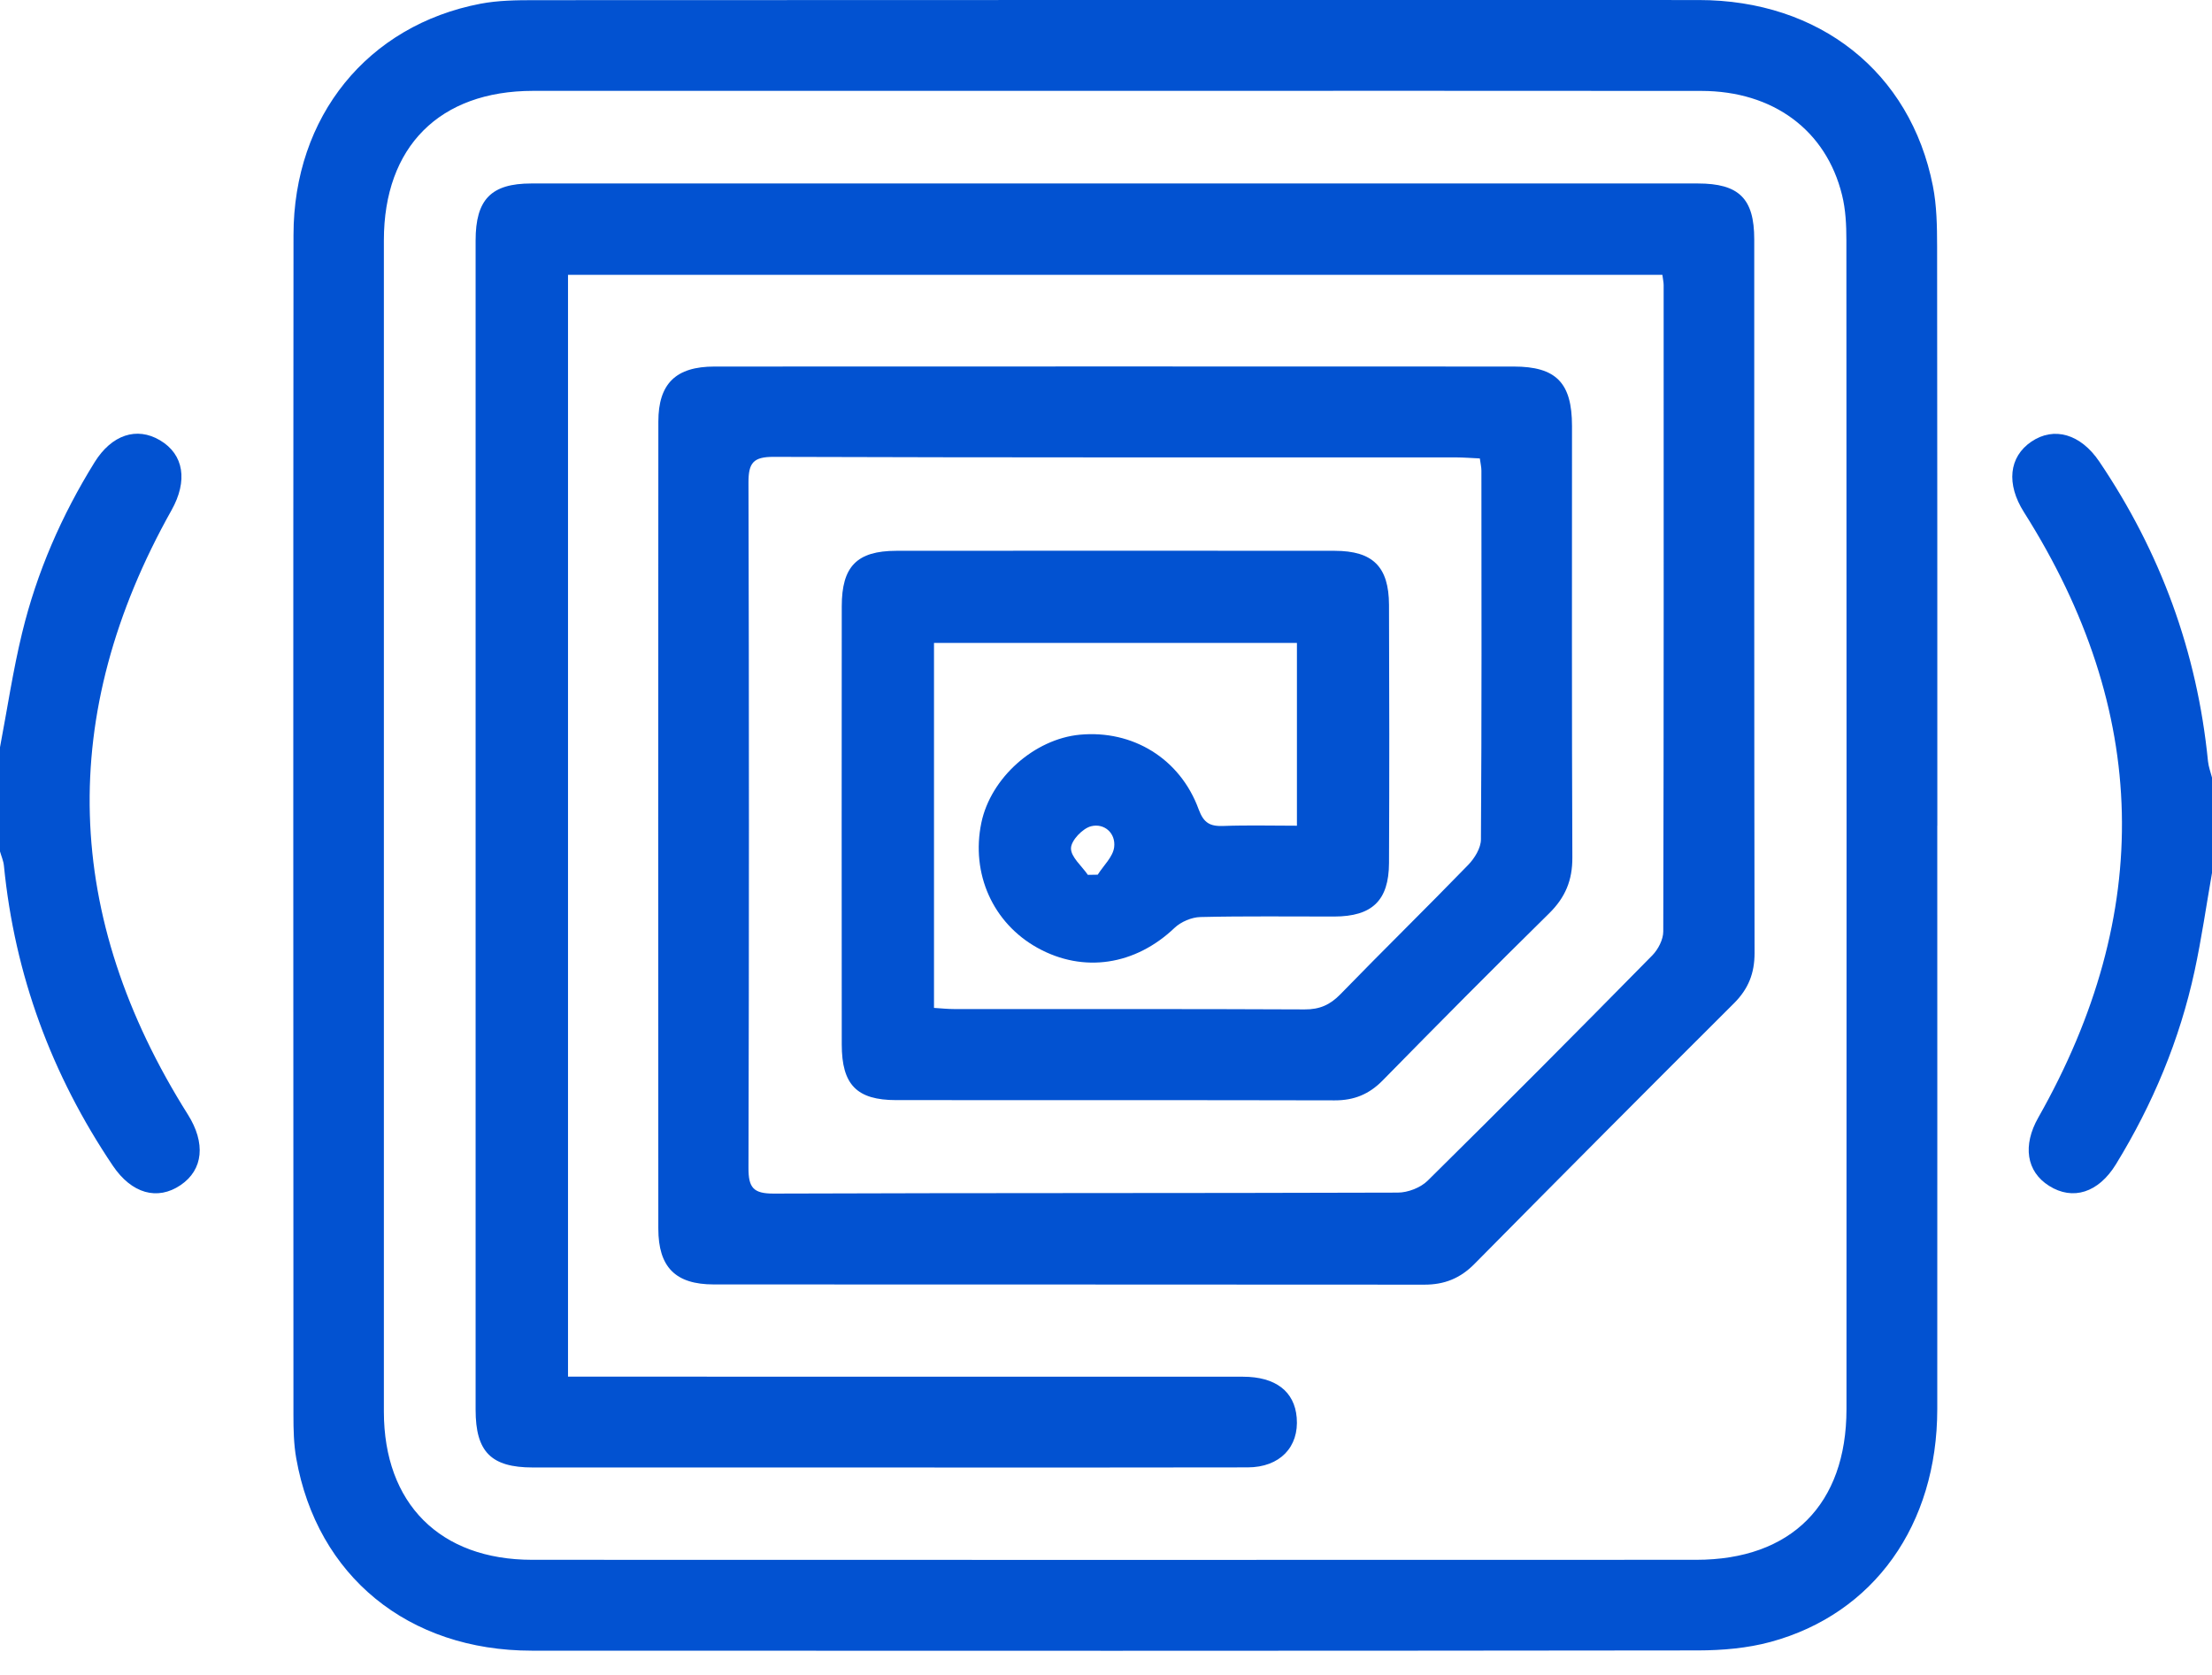 <svg width="70" height="53" viewBox="0 0 70 53" fill="none" xmlns="http://www.w3.org/2000/svg">
<g clip-path="url(#clip0_3051_6208)">
<path d="M0 23.647C0.23 22.44 0.41 21.219 0.7 20.027C1.166 18.106 1.95 16.308 2.993 14.628C3.533 13.758 4.326 13.495 5.063 13.932C5.823 14.381 5.947 15.219 5.428 16.145C1.794 22.622 1.997 28.999 5.945 35.268C6.511 36.166 6.438 37.012 5.715 37.502C4.982 37.999 4.167 37.773 3.57 36.887C1.634 34.012 0.465 30.854 0.124 27.394C0.109 27.241 0.042 27.093 0 26.943V23.648V23.647Z" fill="#0252D1"/>
<path d="M69.999 27.629C69.819 28.66 69.67 29.698 69.45 30.721C68.978 32.904 68.127 34.939 66.961 36.841C66.409 37.743 65.597 38 64.844 37.525C64.124 37.072 64.003 36.246 64.502 35.366C68.174 28.889 68.033 22.502 64.049 16.207C63.486 15.319 63.568 14.46 64.287 13.973C65.001 13.492 65.841 13.73 66.432 14.604C68.372 17.475 69.531 20.632 69.873 24.089C69.891 24.265 69.957 24.435 70.001 24.609V27.63L69.999 27.629Z" fill="#0252D1"/>
<path d="M61.306 26.125C61.306 32.281 61.31 38.436 61.306 44.592C61.304 48.248 59.305 51.068 56.032 51.957C55.296 52.157 54.505 52.224 53.738 52.226C41.434 52.241 29.13 52.24 16.826 52.234C12.918 52.233 10.034 49.875 9.375 46.149C9.296 45.702 9.286 45.238 9.286 44.782C9.282 32.334 9.277 19.886 9.288 7.437C9.29 3.683 11.634 0.8 15.21 0.117C15.764 0.012 16.344 0.005 16.911 0.005C29.191 -0.001 41.473 -0.001 53.754 0.001C57.574 0.001 60.456 2.279 61.167 5.884C61.29 6.506 61.3 7.159 61.301 7.797C61.31 13.907 61.306 20.016 61.308 26.126L61.306 26.125ZM35.322 2.875C29.171 2.875 23.021 2.872 16.87 2.875C13.909 2.877 12.148 4.642 12.148 7.605C12.146 19.959 12.146 32.313 12.148 44.667C12.148 47.579 13.922 49.358 16.84 49.359C29.119 49.363 41.396 49.363 53.675 49.359C56.681 49.359 58.431 47.608 58.433 44.593C58.438 32.261 58.437 19.931 58.43 7.599C58.43 7.123 58.407 6.631 58.293 6.173C57.79 4.12 56.11 2.879 53.84 2.877C47.667 2.87 41.493 2.875 35.32 2.875H35.322Z" fill="#0252D1"/>
<path d="M52.607 8.696H17.975V43.563C18.231 43.563 18.495 43.563 18.759 43.563C25.616 43.563 32.476 43.563 39.333 43.565C40.364 43.565 40.966 44.028 41.035 44.858C41.114 45.791 40.5 46.431 39.488 46.434C36.183 46.441 32.88 46.438 29.576 46.438C25.337 46.438 21.099 46.438 16.861 46.437C15.542 46.437 15.051 45.942 15.051 44.612C15.051 32.277 15.051 19.943 15.051 7.609C15.051 6.311 15.544 5.806 16.814 5.806C29.119 5.804 41.422 5.804 53.727 5.806C55.031 5.806 55.514 6.281 55.514 7.573C55.515 15.101 55.51 22.63 55.524 30.159C55.524 30.801 55.328 31.293 54.876 31.745C52.126 34.485 49.388 37.236 46.659 39.997C46.209 40.453 45.707 40.653 45.076 40.652C37.579 40.645 30.083 40.649 22.587 40.645C21.378 40.645 20.834 40.1 20.833 38.879C20.828 30.366 20.828 21.854 20.834 13.341C20.834 12.137 21.39 11.599 22.61 11.599C31.04 11.596 39.471 11.595 47.902 11.599C49.247 11.599 49.746 12.115 49.747 13.477C49.747 18.032 49.738 22.585 49.758 27.139C49.761 27.857 49.534 28.4 49.025 28.901C47.251 30.646 45.498 32.413 43.755 34.19C43.324 34.629 42.848 34.822 42.237 34.82C37.612 34.808 32.987 34.818 28.36 34.812C27.113 34.812 26.639 34.325 26.638 33.054C26.634 28.431 26.634 23.809 26.638 19.186C26.638 17.923 27.118 17.432 28.363 17.43C32.988 17.426 37.614 17.425 42.24 17.43C43.446 17.432 43.95 17.933 43.956 19.141C43.967 21.864 43.968 24.588 43.956 27.311C43.95 28.5 43.42 29 42.224 29.003C40.811 29.005 39.398 28.985 37.985 29.019C37.708 29.026 37.373 29.169 37.17 29.361C35.929 30.544 34.29 30.801 32.834 29.995C31.422 29.213 30.719 27.646 31.056 26.033C31.353 24.614 32.731 23.385 34.174 23.249C35.843 23.094 37.344 24.002 37.932 25.61C38.093 26.049 38.297 26.152 38.715 26.137C39.482 26.108 40.252 26.129 41.042 26.129V20.345H29.557V31.894C29.774 31.908 29.993 31.931 30.212 31.931C33.903 31.934 37.594 31.924 41.286 31.942C41.759 31.945 42.09 31.799 42.418 31.462C43.755 30.086 45.126 28.746 46.462 27.369C46.664 27.161 46.864 26.836 46.865 26.564C46.891 22.674 46.883 18.784 46.88 14.893C46.88 14.783 46.853 14.674 46.83 14.507C46.566 14.495 46.322 14.475 46.079 14.474C38.88 14.473 31.678 14.481 24.479 14.457C23.839 14.456 23.685 14.647 23.686 15.266C23.705 22.498 23.705 29.729 23.686 36.961C23.685 37.58 23.838 37.771 24.479 37.77C31.063 37.746 37.649 37.761 44.233 37.739C44.553 37.739 44.954 37.584 45.179 37.362C47.568 35.004 49.935 32.623 52.289 30.231C52.473 30.043 52.635 29.732 52.635 29.476C52.653 22.657 52.648 15.837 52.647 9.019C52.647 8.931 52.625 8.843 52.606 8.691L52.607 8.696ZM34.425 27.684C34.529 27.683 34.634 27.68 34.738 27.679C34.92 27.39 35.219 27.117 35.258 26.81C35.314 26.365 34.947 26.041 34.528 26.146C34.26 26.214 33.898 26.593 33.892 26.84C33.885 27.116 34.232 27.401 34.425 27.683V27.684Z" fill="#0252D1"/>
</g>
<defs>
<clipPath id="clip0_3051_6208">
<rect width="70" height="52.239" fill="white"/>
</clipPath>
</defs>
</svg>

